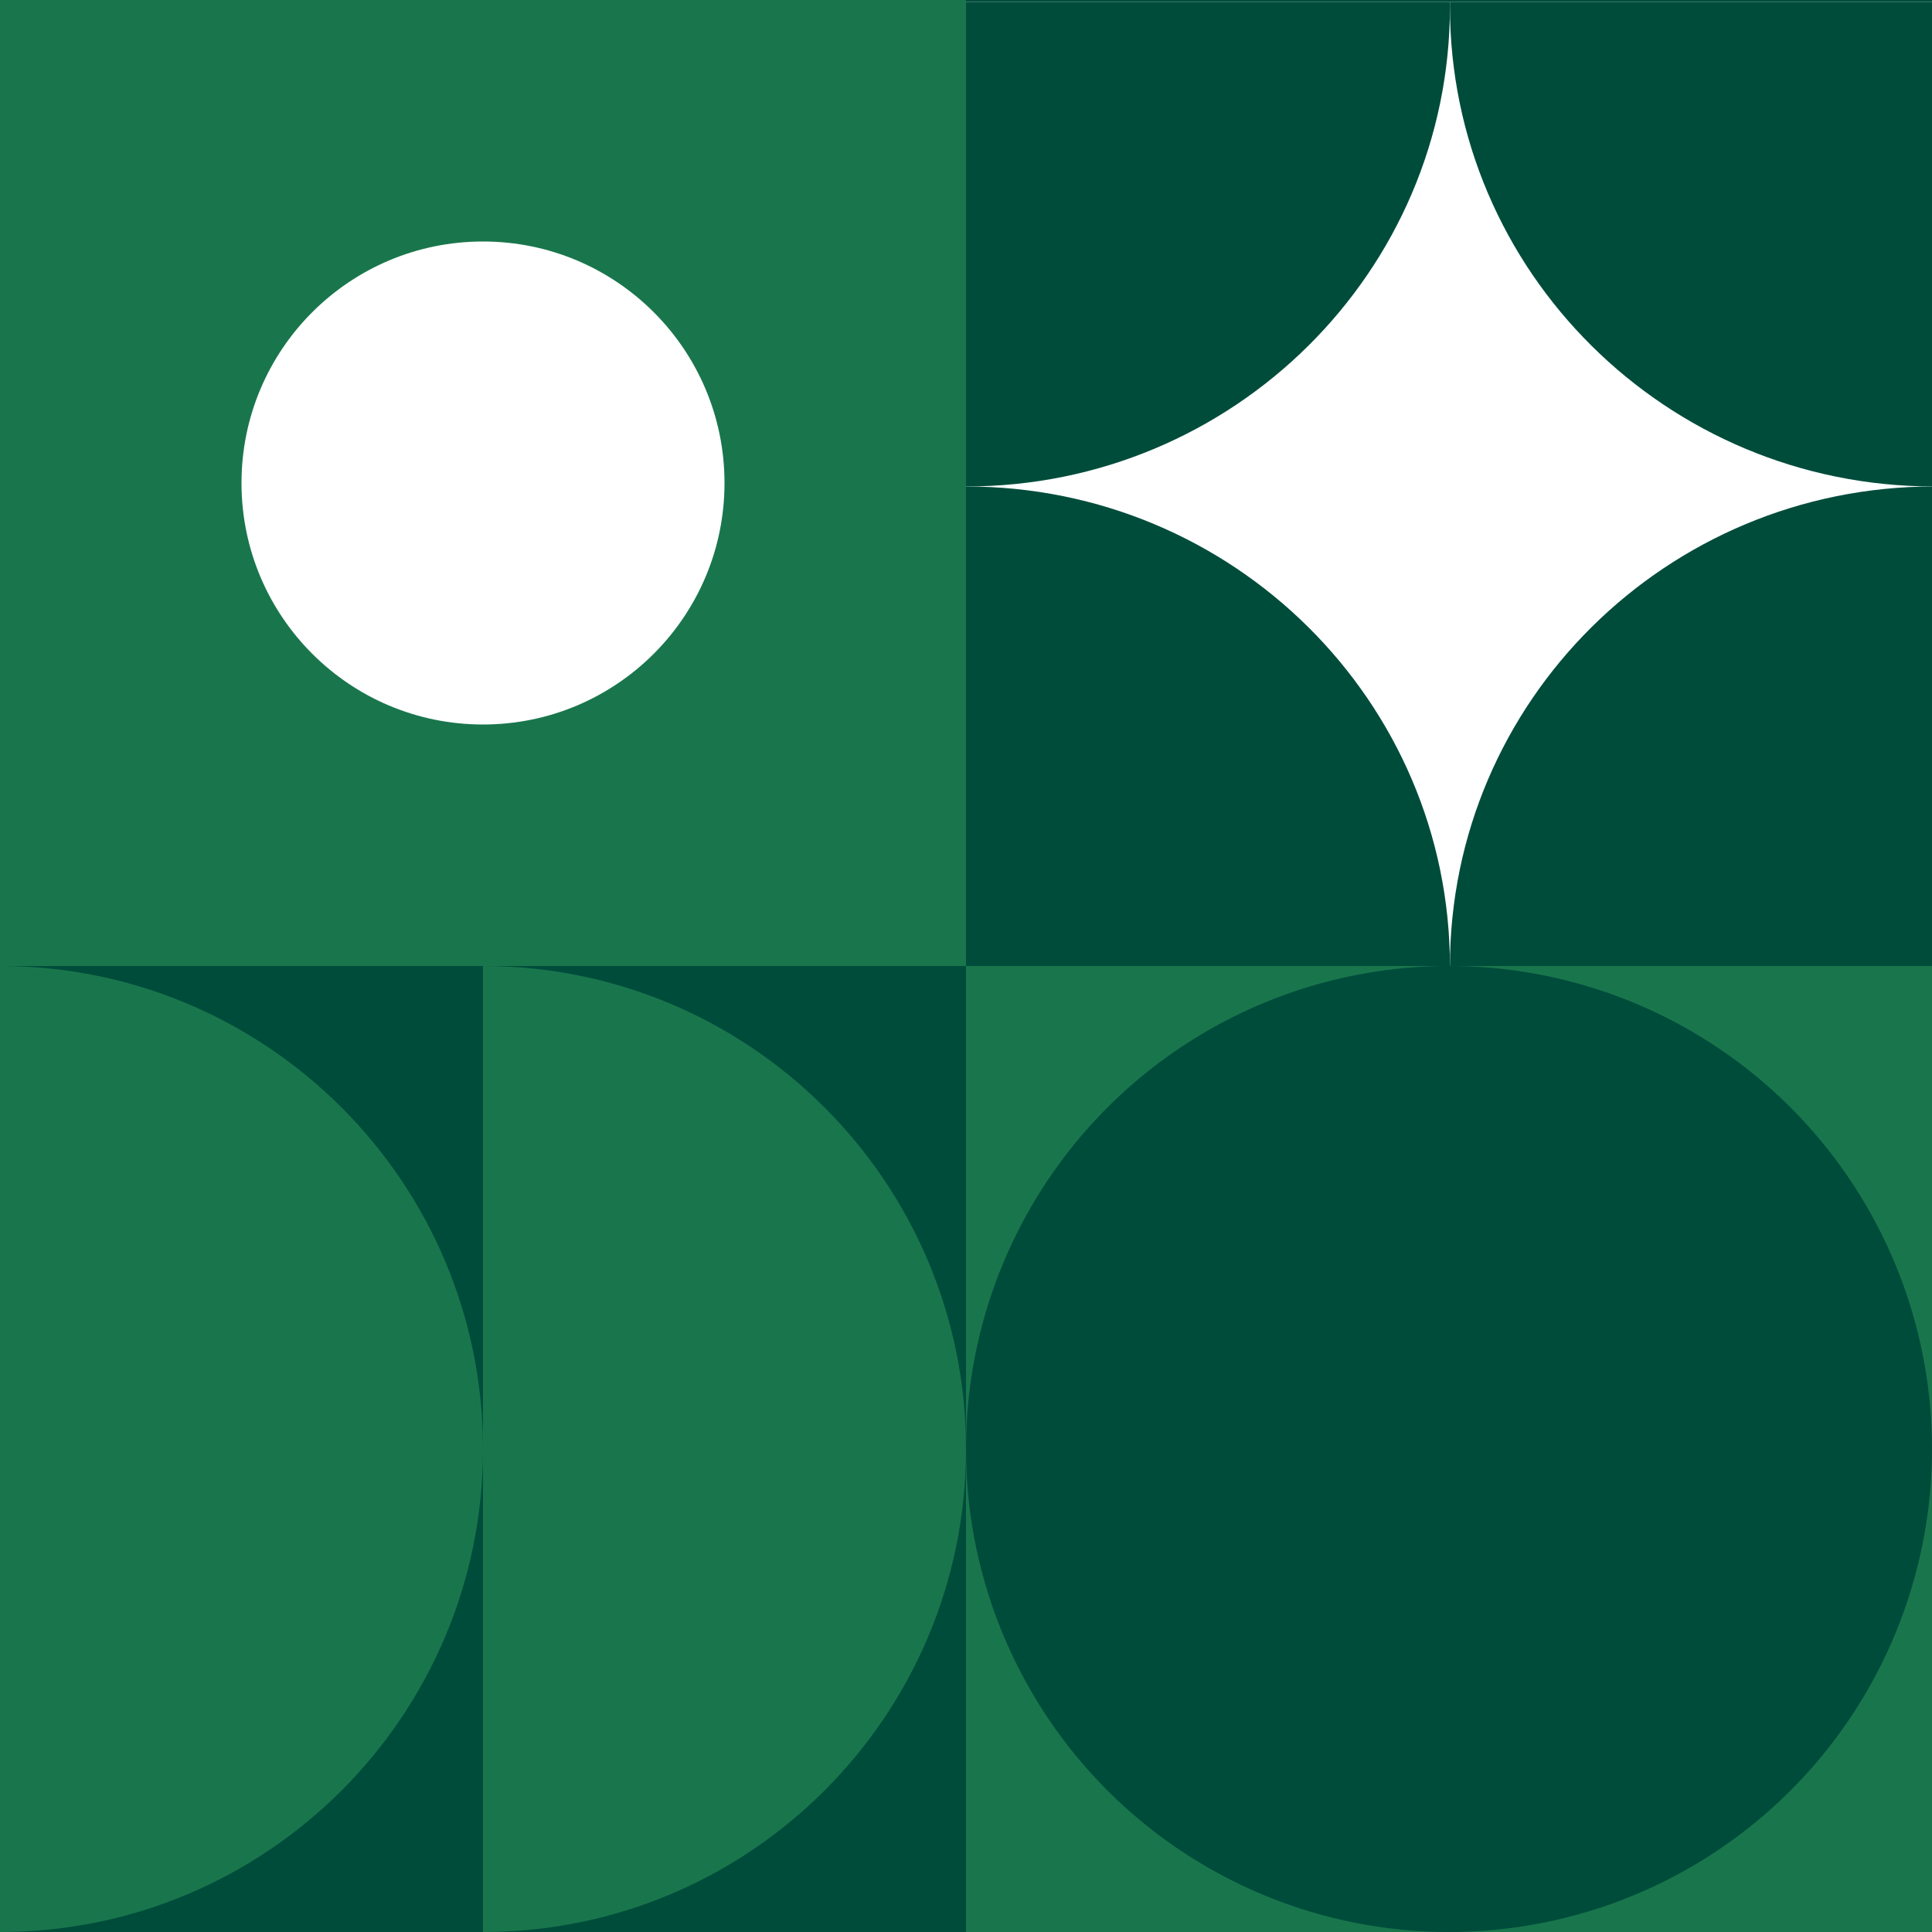<svg width="515" height="515" viewBox="0 0 515 515" fill="none" xmlns="http://www.w3.org/2000/svg">
<rect x="0" y="0" width="515" height="515" fill="#808080" stroke="none"/>
<g clip-path="url(#clip0_14721_3853)">
<rect width="515" height="515" fill="#004C3B"/>
<rect width="258" height="258" transform="translate(257.5 0.5)" fill="white"/>
<path d="M386.501 1.742C386.501 72.398 444.256 129.674 515.5 129.676L515.5 0.5L386.509 0.5C386.505 0.914 386.501 1.328 386.501 1.742Z" fill="#004C3B"/>
<path d="M386.501 1.742C386.501 72.398 328.746 129.674 257.502 129.676L257.502 0.5L386.493 0.5C386.497 0.914 386.501 1.328 386.501 1.742Z" fill="#004C3B"/>
<path d="M386.499 257.609C386.499 186.954 328.744 129.677 257.5 129.676V258.852H386.491C386.495 258.438 386.499 258.024 386.499 257.609Z" fill="#004C3B"/>
<path d="M386.499 257.609C386.499 186.954 444.254 129.677 515.498 129.676V258.852H386.507C386.503 258.438 386.499 258.024 386.499 257.609Z" fill="#004C3B"/>
<rect width="257.5" height="257.5" transform="translate(0 257.5)" fill="#004C3B"/>
<path d="M0 257.5C71.107 257.501 128.75 315.144 128.75 386.25C128.75 457.356 71.107 514.999 0 515V257.5Z" fill="#19764C"/>
<path d="M128.75 257.5C199.857 257.501 257.5 315.144 257.5 386.25C257.5 457.356 199.857 514.999 128.75 515V257.5Z" fill="#19764C"/>
<g clip-path="url(#clip1_14721_3853)">
<rect width="257.5" height="257.5" fill="#19764C"/>
<circle cx="128.75" cy="128.75" r="64.375" fill="white"/>
</g>
<rect width="257.5" height="257.5" transform="translate(257.5 257.5)" fill="#19764C"/>
<circle cx="386.25" cy="386.25" r="128.75" fill="#004C3B"/>
</g>
<defs>
<clipPath id="clip0_14721_3853">
<rect width="515" height="515" fill="white"/>
</clipPath>
<clipPath id="clip1_14721_3853">
<rect width="257.5" height="257.5" fill="white"/>
</clipPath>
</defs>
</svg>
